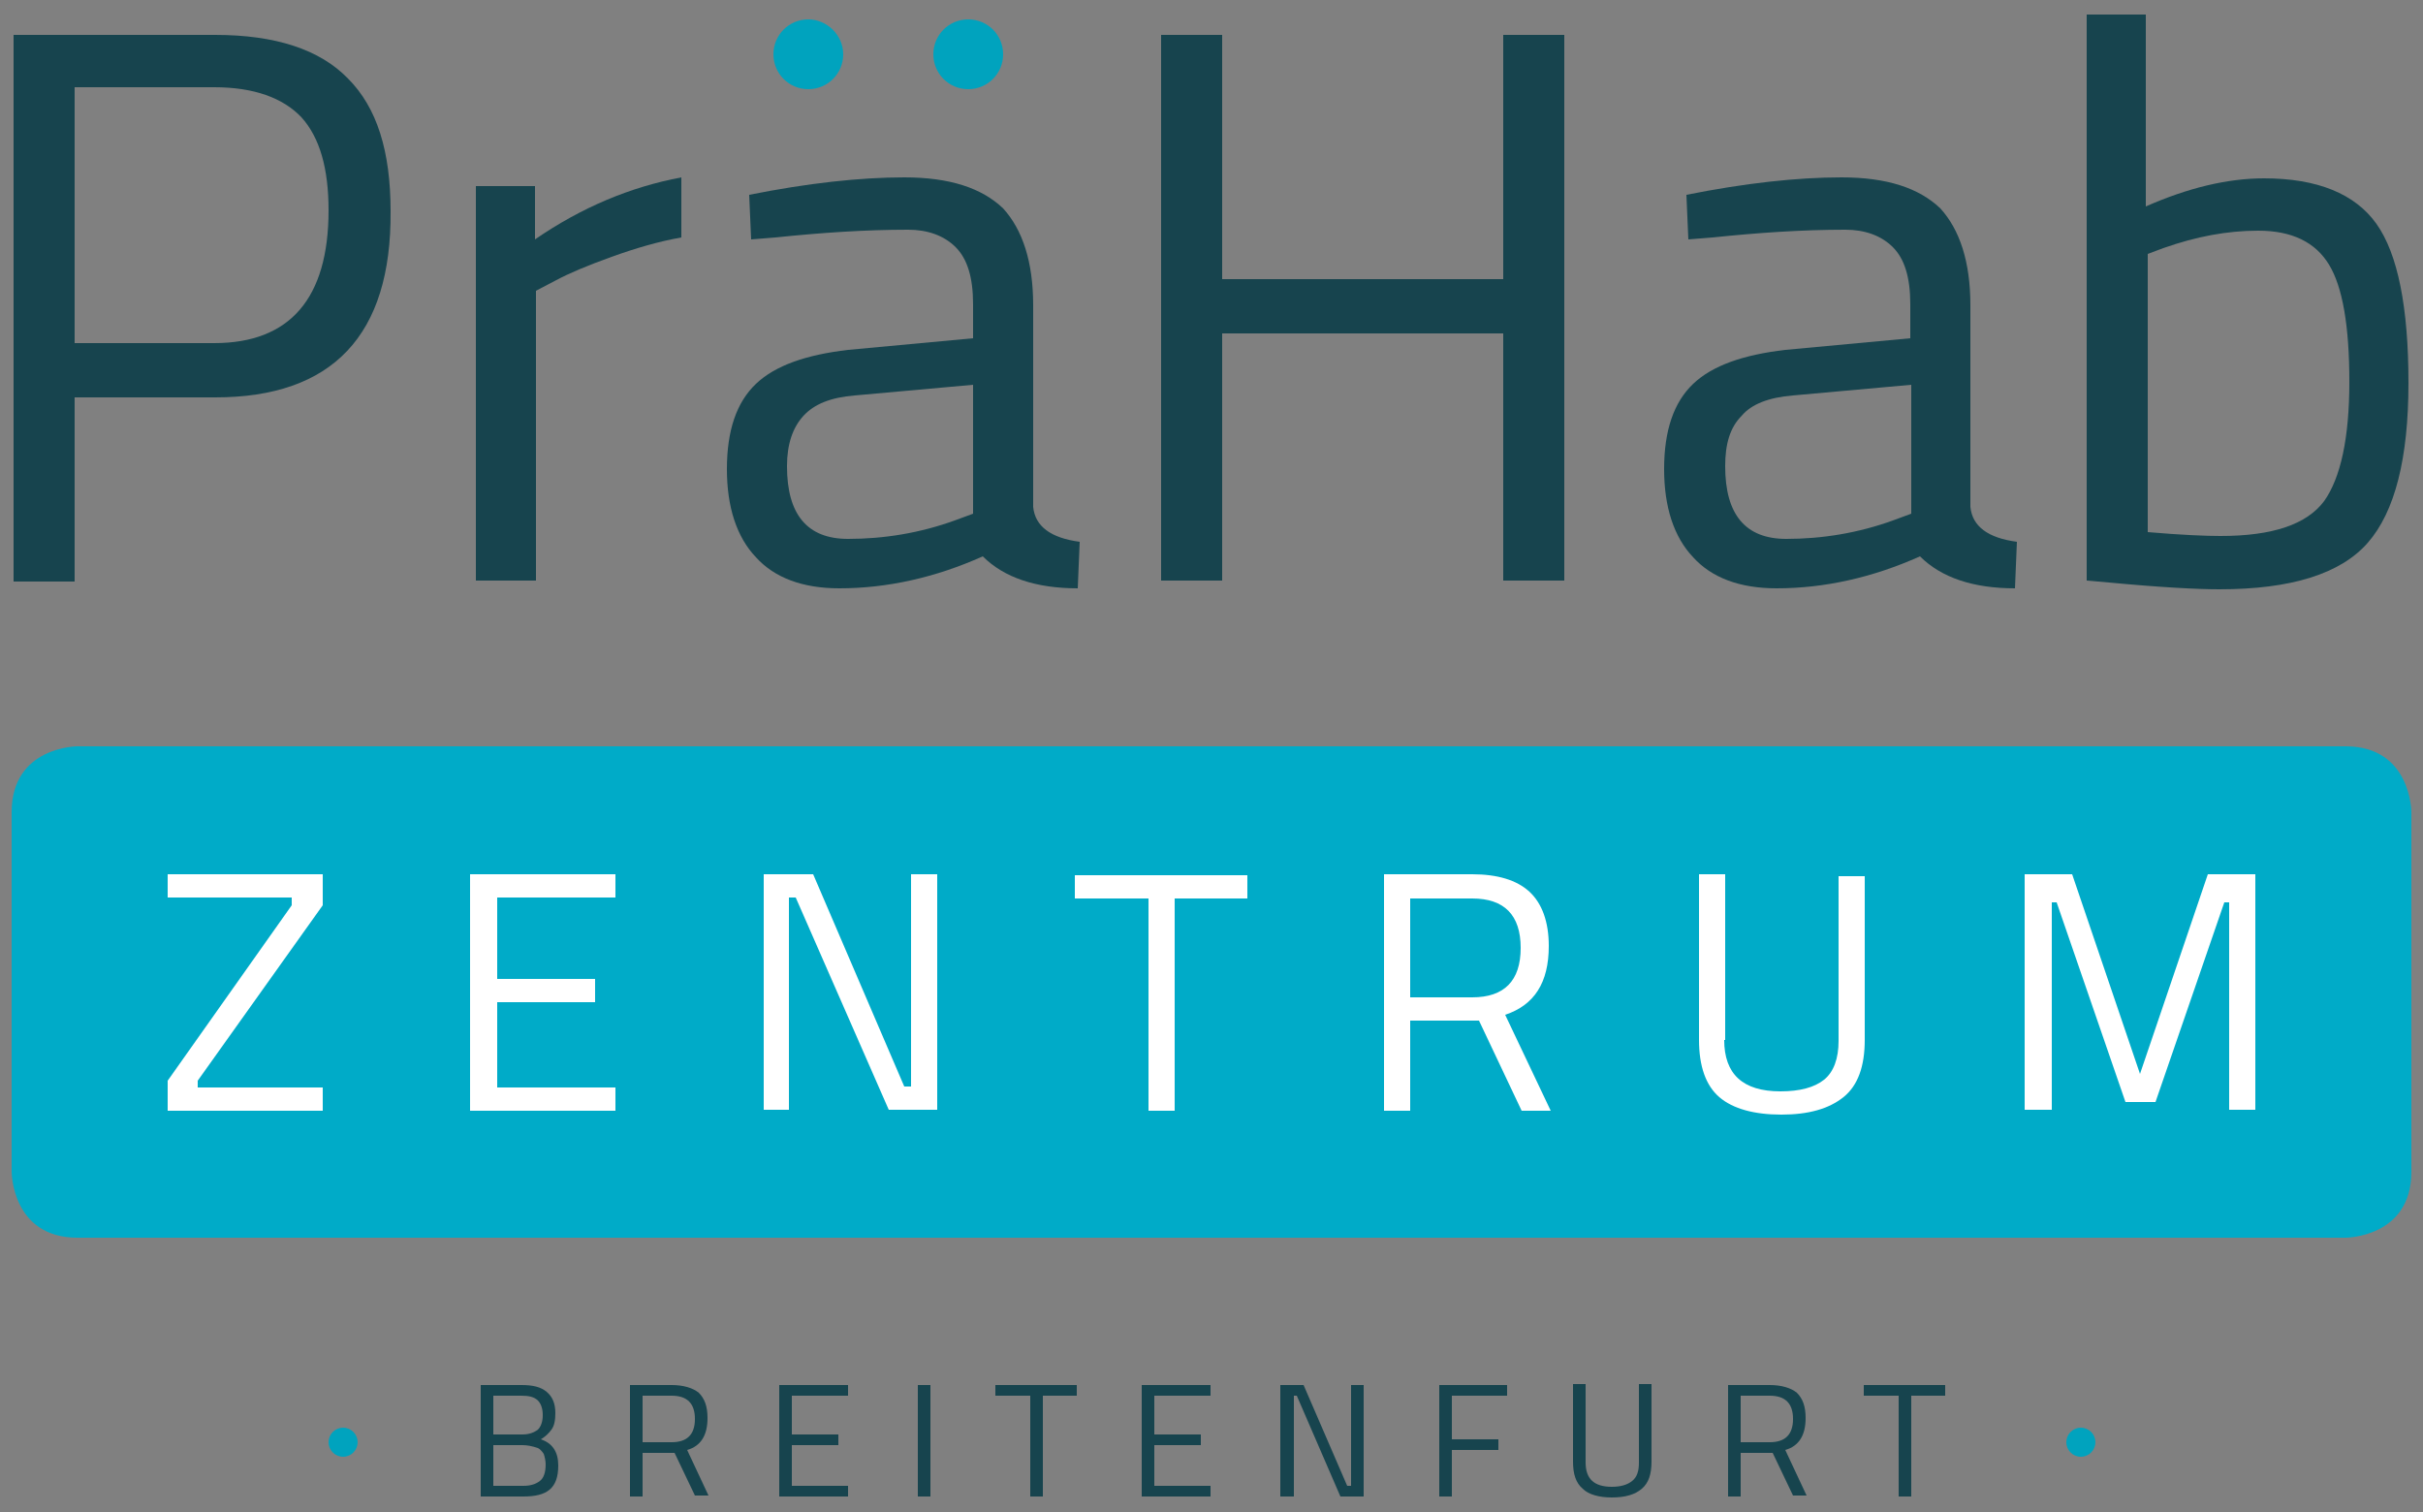 <?xml version="1.0" encoding="utf-8"?>
<!-- Generator: Adobe Illustrator 23.0.1, SVG Export Plug-In . SVG Version: 6.00 Build 0)  -->
<svg version="1.1" id="Ebene_1" xmlns="http://www.w3.org/2000/svg" xmlns:xlink="http://www.w3.org/1999/xlink" x="0px" y="0px"
	 viewBox="0 0 250 156" style="enable-background:new 0 0 250 156;" xml:space="preserve">
<rect x="0" y="0" width="250" height="156" fill="#808080" stroke="none"/>
<style type="text/css">
	.st0{fill:#00ABC8;}
	.st1{fill:#00A3BE;}
	.st2{fill:#17444E;}
	.st3{fill:#FFFFFF;}
</style>
<g>
	<g>
		<g>
			<path class="st0" d="M8,77c0,0-6.8,0-6.8,6.8v37.1c0,0,0,6.8,6.8,6.8H242c0,0,6.8,0,6.8-6.8V83.8c0,0,0-6.8-6.8-6.8H8z"/>
			<g>
				<g>
					<g>
						<circle class="st1" cx="35.4" cy="148.8" r="1.5"/>
					</g>
				</g>
				<g>
					<g>
						<circle class="st1" cx="214.7" cy="148.8" r="1.5"/>
					</g>
				</g>
			</g>
			<g>
				<path class="st1" d="M83.4,2c-2,0-3.6,1.6-3.6,3.6s1.6,3.6,3.6,3.6S87,7.6,87,5.6S85.3,2,83.4,2z"/>
				<path class="st1" d="M99.9,2c-2,0-3.6,1.6-3.6,3.6s1.6,3.6,3.6,3.6s3.6-1.6,3.6-3.6S101.9,2,99.9,2z"/>
			</g>
		</g>
		<g>
			<g>
				<path class="st2" d="M49.6,142.9h4.2c1.2,0,2,0.2,2.6,0.7c0.6,0.5,0.9,1.2,0.9,2.2c0,0.7-0.1,1.3-0.4,1.7
					c-0.3,0.4-0.6,0.7-1.1,1c1.2,0.4,1.8,1.3,1.8,2.7c0,1.2-0.3,2-0.9,2.5c-0.6,0.5-1.5,0.7-2.7,0.7h-4.4V142.9z M53.8,144h-2.9v4h3
					c0.7,0,1.2-0.2,1.6-0.5c0.3-0.3,0.5-0.8,0.5-1.5c0-0.7-0.2-1.2-0.5-1.5C55.1,144.1,54.5,144,53.8,144z M53.9,149.1h-3v4.2H54
					c0.8,0,1.3-0.2,1.7-0.5c0.4-0.3,0.6-0.9,0.6-1.7c0-0.4-0.1-0.8-0.2-1.1c-0.2-0.3-0.4-0.5-0.6-0.6
					C54.9,149.2,54.4,149.1,53.9,149.1z"/>
				<path class="st2" d="M66.3,150v4.4H65v-11.5h4.3c1.2,0,2.2,0.3,2.8,0.8c0.6,0.6,0.9,1.4,0.9,2.6c0,1.8-0.7,2.9-2.1,3.3l2.2,4.7
					h-1.4l-2.1-4.4H66.3z M69.3,148.8c1.6,0,2.4-0.8,2.4-2.4c0-1.6-0.8-2.4-2.4-2.4h-3v4.8H69.3z"/>
				<path class="st2" d="M80.4,154.4v-11.5h7.1v1.1h-5.8v4h4.8v1.1h-4.8v4.2h5.8v1.1H80.4z"/>
				<path class="st2" d="M94.7,154.4v-11.5H96v11.5H94.7z"/>
				<path class="st2" d="M102.7,144v-1.1h8.4v1.1h-3.5v10.4h-1.3V144H102.7z"/>
				<path class="st2" d="M117.8,154.4v-11.5h7.1v1.1h-5.8v4h4.8v1.1h-4.8v4.2h5.8v1.1H117.8z"/>
				<path class="st2" d="M132.1,154.4v-11.5h2.4l4.5,10.4h0.4v-10.4h1.3v11.5h-2.4l-4.5-10.4h-0.3v10.4H132.1z"/>
				<path class="st2" d="M148.5,154.4v-11.5h7v1.1h-5.7v4.5h4.8v1.1h-4.8v4.8H148.5z"/>
				<path class="st2" d="M163.6,150.9c0,1.7,0.9,2.5,2.7,2.5c0.9,0,1.6-0.2,2.1-0.6c0.5-0.4,0.7-1,0.7-1.9v-8.1h1.3v8
					c0,1.3-0.3,2.2-1,2.8c-0.7,0.6-1.7,0.9-3.1,0.9c-1.3,0-2.4-0.3-3-0.9c-0.7-0.6-1-1.5-1-2.8v-8h1.3V150.9z"/>
				<path class="st2" d="M179.6,150v4.4h-1.3v-11.5h4.3c1.2,0,2.2,0.3,2.8,0.8c0.6,0.6,0.9,1.4,0.9,2.6c0,1.8-0.7,2.9-2.1,3.3
					l2.2,4.7H185l-2.1-4.4H179.6z M182.6,148.8c1.6,0,2.4-0.8,2.4-2.4c0-1.6-0.8-2.4-2.4-2.4h-3v4.8H182.6z"/>
				<path class="st2" d="M192.3,144v-1.1h8.4v1.1h-3.5v10.4h-1.3V144H192.3z"/>
			</g>
		</g>
	</g>
	<g>
		<g>
			<path class="st2" d="M22.2,41H7.7v19H1.4V3.6h20.8c6.2,0,10.8,1.5,13.7,4.5c3,3,4.4,7.5,4.4,13.7C40.4,34.6,34.3,41,22.2,41z
				 M7.7,35.4h14.4c7.8,0,11.8-4.6,11.8-13.7c0-4.3-0.9-7.5-2.8-9.6c-1.9-2-4.9-3.1-9-3.1H7.7V35.4z"/>
			<path class="st2" d="M49.1,59.9V19.2h6.1v5.5c4.8-3.3,9.8-5.4,15.1-6.4v6.2c-2.3,0.4-4.7,1.1-7.2,2c-2.5,0.9-4.4,1.7-5.7,2.4
				L55.3,30v29.9H49.1z"/>
			<path class="st2" d="M106.6,31.5v20.8c0.2,2,1.8,3.2,4.8,3.6l-0.2,4.8c-4.3,0-7.6-1.1-9.8-3.3c-4.9,2.2-9.9,3.3-14.8,3.3
				c-3.8,0-6.7-1.1-8.6-3.2c-2-2.1-3-5.2-3-9.1c0-4,1-6.9,3-8.8c2-1.9,5.2-3,9.5-3.5l12.9-1.2v-3.5c0-2.8-0.6-4.7-1.8-5.9
				c-1.2-1.2-2.9-1.8-4.9-1.8c-4.4,0-8.9,0.3-13.7,0.8l-2.5,0.2l-0.2-4.6c6-1.2,11.4-1.8,16-1.8c4.7,0,8,1.1,10.2,3.2
				C105.5,23.7,106.6,27,106.6,31.5z M81.2,48.1c0,5,2.1,7.5,6.3,7.5c3.7,0,7.4-0.6,11-1.9l1.9-0.7V39.7l-12.2,1.1
				c-2.5,0.2-4.2,0.9-5.3,2.1C81.8,44.1,81.2,45.8,81.2,48.1z"/>
			<path class="st2" d="M155.1,59.9V34.4h-29v25.5h-6.3V3.6h6.3v25.2h29V3.6h6.3v56.3H155.1z"/>
			<path class="st2" d="M203.3,31.5v20.8c0.2,2,1.8,3.2,4.8,3.6l-0.2,4.8c-4.3,0-7.6-1.1-9.8-3.3c-4.9,2.2-9.9,3.3-14.8,3.3
				c-3.8,0-6.7-1.1-8.6-3.2c-2-2.1-3-5.2-3-9.1c0-4,1-6.9,3-8.8c2-1.9,5.2-3,9.5-3.5l12.9-1.2v-3.5c0-2.8-0.6-4.7-1.8-5.9
				c-1.2-1.2-2.9-1.8-4.9-1.8c-4.4,0-8.9,0.3-13.7,0.8l-2.5,0.2l-0.2-4.6c6-1.2,11.4-1.8,16-1.8c4.7,0,8,1.1,10.2,3.2
				C202.2,23.7,203.3,27,203.3,31.5z M178,48.1c0,5,2.1,7.5,6.3,7.5c3.7,0,7.4-0.6,11-1.9l1.9-0.7V39.7L185,40.8
				c-2.5,0.2-4.3,0.9-5.3,2.1C178.5,44.1,178,45.8,178,48.1z"/>
			<path class="st2" d="M233.6,18.4c5.5,0,9.4,1.6,11.6,4.7c2.2,3.1,3.3,8.6,3.3,16.4s-1.4,13.3-4.2,16.5c-2.8,3.2-7.9,4.8-15.3,4.8
				c-2.3,0-6.1-0.2-11.4-0.7l-2.3-0.2V1.5h6.1v19.8C225.7,19.4,229.8,18.4,233.6,18.4z M229.1,55.3c5.4,0,8.9-1.2,10.7-3.6
				c1.7-2.4,2.6-6.5,2.6-12.3c0-5.8-0.7-9.8-2.1-12.1c-1.4-2.3-3.8-3.5-7.3-3.5c-3.2,0-6.4,0.6-9.8,1.8l-1.6,0.6v28.7
				C225.1,55.2,227.6,55.3,229.1,55.3z"/>
		</g>
	</g>
	<g>
		<path class="st3" d="M17.3,92.6v-2.4h16v3.2l-12.9,18.1v0.7h12.9v2.4h-16v-3.1l12.8-18.1v-0.8H17.3z"/>
		<path class="st3" d="M48.5,114.6V90.2h15v2.4H51.3v8.4h10.1v2.4H51.3v8.8h12.2v2.4H48.5z"/>
		<path class="st3" d="M78.8,114.6V90.2h5.1l9.4,21.9h0.7V90.2h2.7v24.3h-5l-9.6-21.9h-0.7v21.9H78.8z"/>
		<path class="st3" d="M110.9,92.7v-2.4h17.8v2.4h-7.5v21.9h-2.7V92.7H110.9z"/>
		<path class="st3" d="M145.5,105.3v9.3h-2.7V90.2h9.1c2.6,0,4.6,0.6,5.9,1.8c1.3,1.2,2,3.1,2,5.6c0,3.8-1.5,6.1-4.5,7.1l4.7,9.9h-3
			l-4.4-9.3H145.5z M151.9,102.9c3.3,0,5-1.7,5-5.1c0-3.4-1.7-5.1-5-5.1h-6.4v10.2H151.9z"/>
		<path class="st3" d="M177.9,107.3c0,3.5,1.9,5.3,5.8,5.3c2,0,3.5-0.4,4.5-1.2c1-0.8,1.5-2.2,1.5-4v-17h2.7v16.9
			c0,2.7-0.7,4.7-2.2,5.9c-1.5,1.2-3.6,1.8-6.4,1.8s-5-0.6-6.4-1.8c-1.4-1.2-2.1-3.2-2.1-5.9V90.2h2.7V107.3z"/>
		<path class="st3" d="M208.9,114.6V90.2h4.9l7,20.6l7-20.6h4.9v24.3h-2.7V93.1h-0.5l-7.1,20.6h-3.1l-7.1-20.6h-0.5v21.4H208.9z"/>
	</g>
</g>
</svg>
